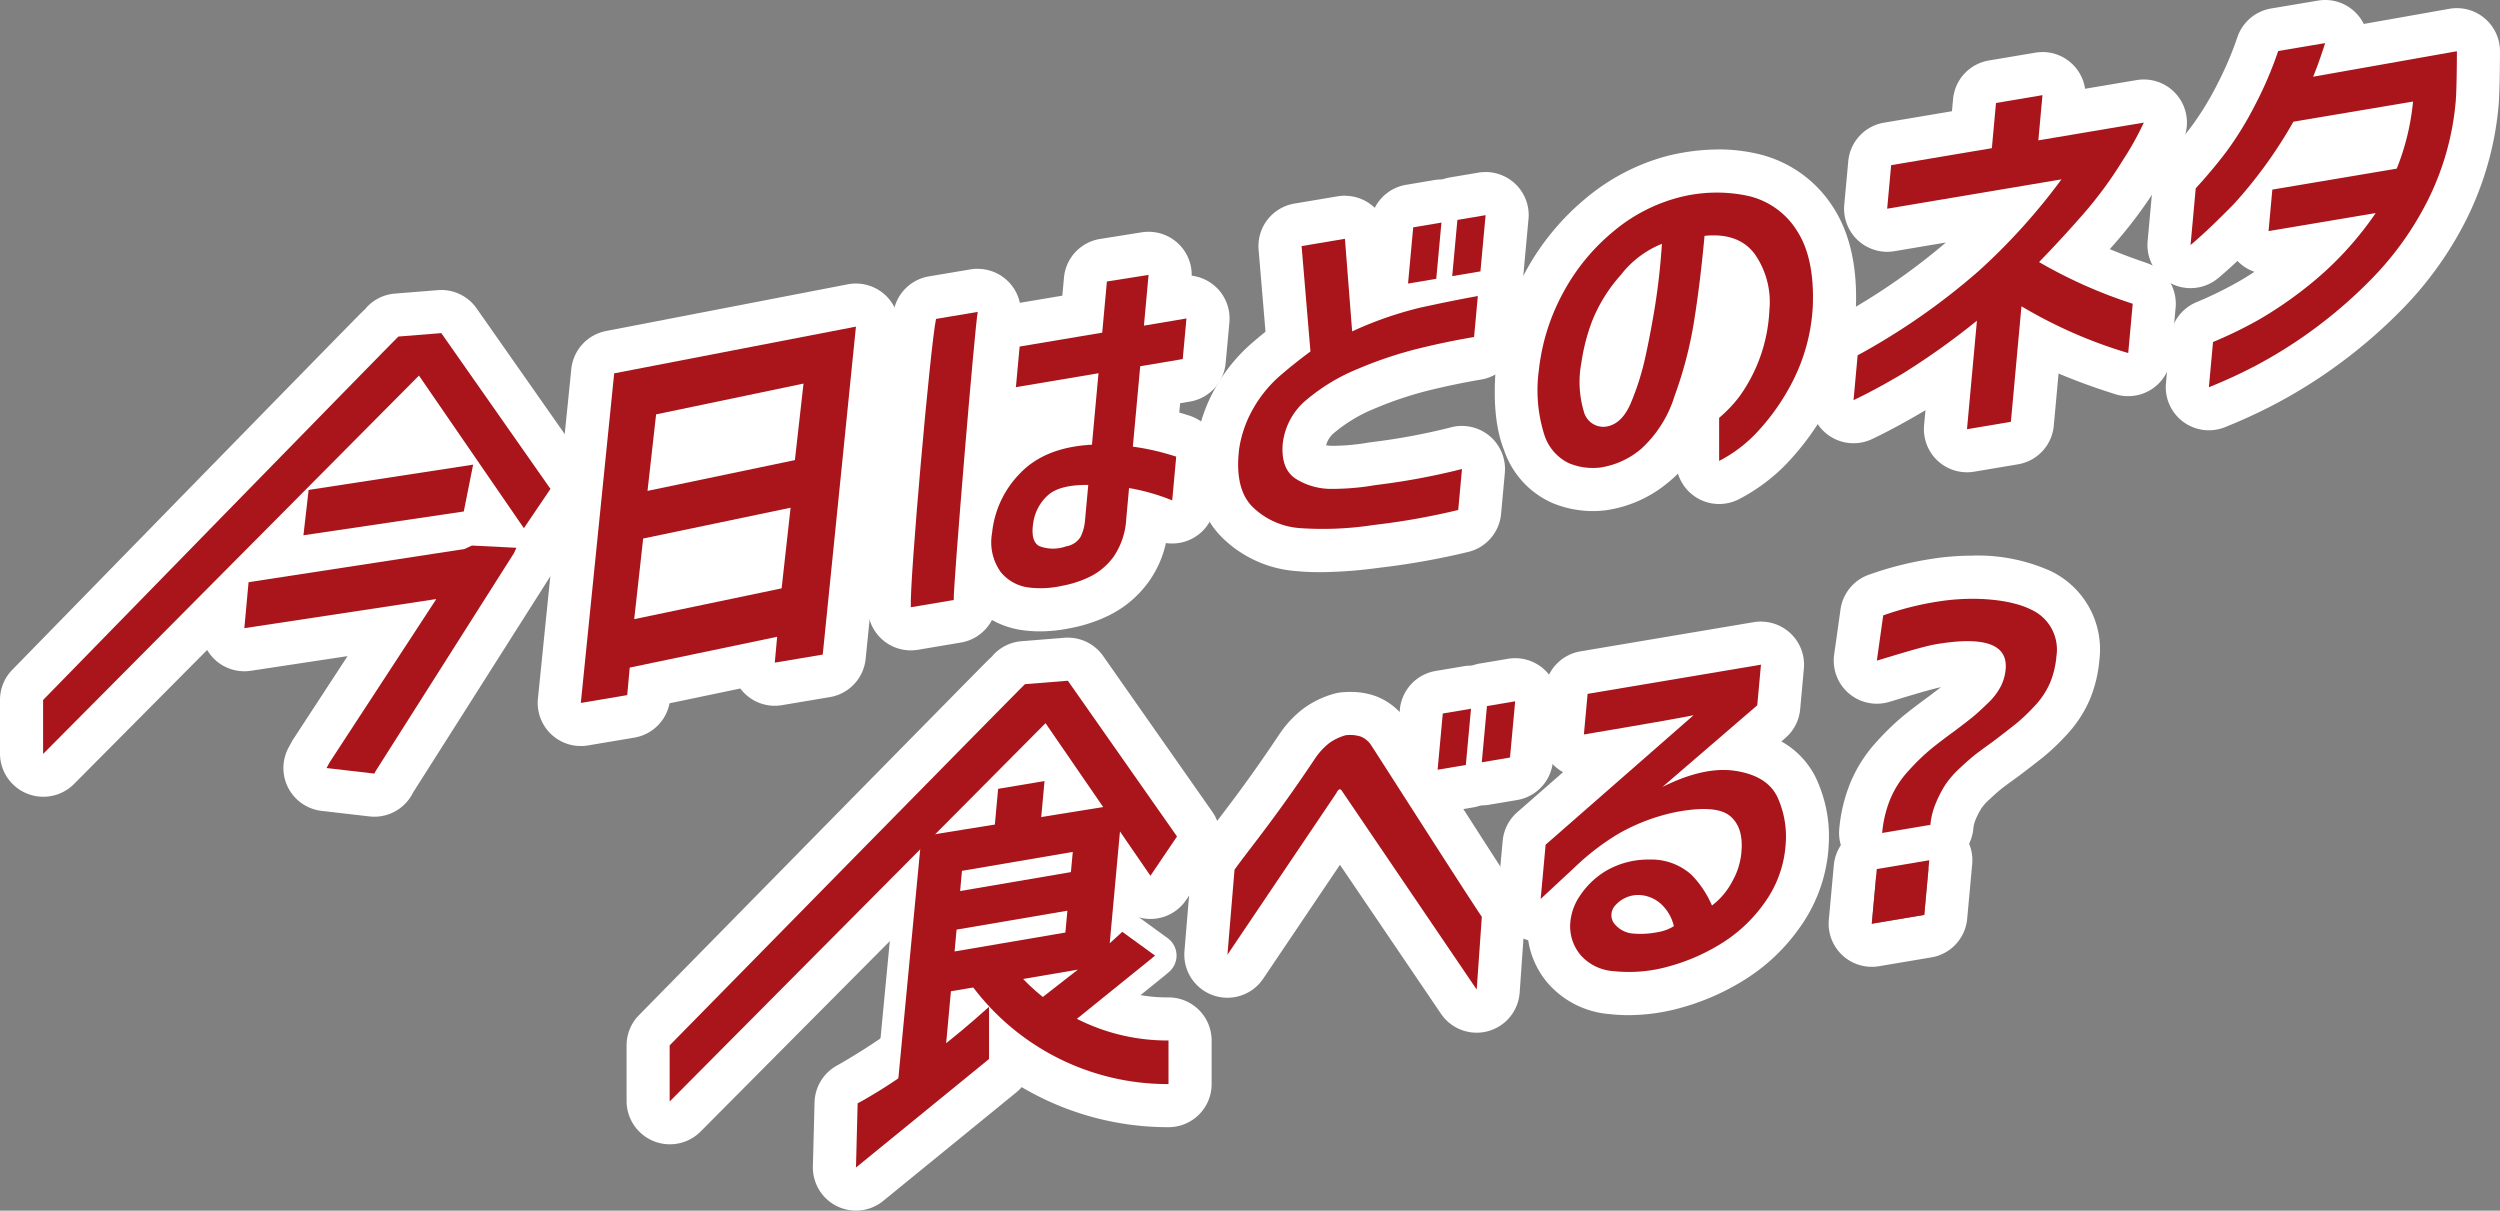<svg id="titie_typo" xmlns="http://www.w3.org/2000/svg" width="290.003" height="140.436" viewBox="0 0 290.003 140.436">
  <rect x="0" y="0" width="290.003" height="140.436" fill="#808080" stroke="none"/>
  <g id="グループ_2079" data-name="グループ 2079">
    <path id="パス_6940" data-name="パス 6940" d="M256.229,47.417a2.5,2.5,0,0,1-2.489-2.729l.481-5.244a2.5,2.5,0,0,1,1.541-2.084,46.941,46.941,0,0,0,5.249-2.576,44.649,44.649,0,0,0,6.057-4.31,28.773,28.773,0,0,0,2.366-2.19l-5.871.989a2.5,2.5,0,0,1-2.9-2.693l.091-1c-2.038,2.071-3.69,3.63-5.044,4.761a2.5,2.5,0,0,1-4.092-2.146l.6-6.579a2.5,2.5,0,0,1,.643-1.459c1.319-1.443,2.493-2.85,3.488-4.181a36.483,36.483,0,0,0,2.995-4.893,41.918,41.918,0,0,0,2.563-5.967,2.5,2.5,0,0,1,1.954-1.666l5.443-.916a2.422,2.422,0,0,1,.415-.035,2.5,2.5,0,0,1,2.4,3.184l12.442-2.2A2.47,2.47,0,0,1,285,3.443a2.5,2.5,0,0,1,2.5,2.5c0,.477-.005,4.71-.171,6.3a34.334,34.334,0,0,1-3.587,12.348,38.961,38.961,0,0,1-6.576,9.229,57.006,57.006,0,0,1-7.465,6.509,56.34,56.34,0,0,1-6.936,4.335,60.011,60.011,0,0,1-5.63,2.588,2.5,2.5,0,0,1-.906.17m11.346-31.025q-.878,1.428-1.71,2.682l10.33-1.74a23.416,23.416,0,0,0,.692-2.51Z" fill="#fff"/>
    <path id="パス_6941" data-name="パス 6941" d="M269.718,5q-.69,2.182-1.389,3.9L285,5.943s0,4.534-.157,6.035a31.743,31.743,0,0,1-3.319,11.455,36.321,36.321,0,0,1-6.149,8.639,54.312,54.312,0,0,1-7.133,6.223,53.766,53.766,0,0,1-6.622,4.143,57.413,57.413,0,0,1-5.39,2.479l.481-5.244a49.187,49.187,0,0,0,5.533-2.714,46.848,46.848,0,0,0,6.414-4.554,38.7,38.7,0,0,0,6.924-7.691l-12.433,2.094.442-4.816,14.429-2.429a27.957,27.957,0,0,0,1.893-7.783l-13.88,2.337a53.017,53.017,0,0,1-6.923,9.568q-3.037,3.094-5.006,4.739l.6-6.579q2.076-2.274,3.644-4.37a38.723,38.723,0,0,0,3.208-5.232,44.343,44.343,0,0,0,2.717-6.326ZM285,5.943h.005M269.718,0a4.976,4.976,0,0,0-.831.07l-5.441.916a5,5,0,0,0-3.907,3.331,39.484,39.484,0,0,1-2.413,5.613,34.074,34.074,0,0,1-2.777,4.549c-.945,1.262-2.066,2.606-3.334,3.994a5,5,0,0,0-1.287,2.916l-.6,6.579a5,5,0,0,0,8.186,4.292c.674-.563,1.415-1.224,2.231-1.99q.1.1.207.2a5.005,5.005,0,0,0,1.762,1.058q-.915.612-1.737,1.08a44.337,44.337,0,0,1-4.962,2.436,5,5,0,0,0-3.08,4.168l-.481,5.244a5,5,0,0,0,6.791,5.118,62.884,62.884,0,0,0,5.868-2.7,58.666,58.666,0,0,0,7.251-4.528,59.51,59.51,0,0,0,7.8-6.794,41.435,41.435,0,0,0,7-9.819A36.82,36.82,0,0,0,289.816,12.5c.165-1.582.183-5.307.184-6.39,0-.055,0-.109,0-.164a5,5,0,0,0-4.961-5H285l-.144,0a4.948,4.948,0,0,0-.823.092L274.2,2.778A5,5,0,0,0,269.718,0m0,10h0Z" fill="#fff"/>
    <path id="パス_6942" data-name="パス 6942" d="M67.377,84.041a2.5,2.5,0,0,1-2.488-2.752l3.87-38.233a2.5,2.5,0,0,1,2.014-2.2l28.049-5.416a2.525,2.525,0,0,1,.473-.045,2.5,2.5,0,0,1,2.488,2.752L97.93,76.185A2.5,2.5,0,0,1,95.858,78.4l-5.562.937A2.5,2.5,0,0,1,87.384,77L75.372,79.508l-.124,1.354A2.5,2.5,0,0,1,73.174,83.1l-5.381.907a2.45,2.45,0,0,1-.416.035m9.055-15.373,11.955-2.5.458-4.126-11.955,2.5Zm1.55-14.878,11.953-2.5.409-3.646-11.953,2.5Z" fill="#fff"/>
    <path id="パス_6943" data-name="パス 6943" d="M99.295,37.892H99.3m-.005,0L95.443,75.933l-5.562.937.275-3-17.1,3.573-.292,3.195-5.383.907,3.87-38.233,28.049-5.416M75.112,56.944l17.105-3.573,1-8.876-17.1,3.572-1,8.877M73.566,71.821l17.1-3.572,1.04-9.355-17.1,3.573-1.04,9.354M99.295,32.892q-.083,0-.165,0a4.935,4.935,0,0,0-.883.107L70.3,38.4a5,5,0,0,0-4.027,4.406L62.4,81.037a5,5,0,0,0,5.806,5.434l5.382-.906a5,5,0,0,0,4.079-3.983l8.212-1.715a4.939,4.939,0,0,0,.6.669,4.992,4.992,0,0,0,4.23,1.264l5.561-.936a5,5,0,0,0,4.144-4.427l3.835-37.868a5.007,5.007,0,0,0-4.9-5.677h-.052m0,10h0Z" fill="#fff"/>
    <path id="パス_6944" data-name="パス 6944" d="M120.649,70.738a12.558,12.558,0,0,1-1.789-.127,7.429,7.429,0,0,1-4.668-2.618c-1.31-1.527-1.849-3.677-1.6-6.39a14,14,0,0,1,3.994-8.487,13.446,13.446,0,0,1,7.779-3.8l.277-3.013-6.381,1.073a2.43,2.43,0,0,1-.415.035,2.5,2.5,0,0,1-2.489-2.728l.431-4.71a2.5,2.5,0,0,1,2.074-2.237l7.683-1.293.368-4.016a2.5,2.5,0,0,1,2.1-2.241l4.833-.769a2.5,2.5,0,0,1,2.883,2.7l-.242,2.657,1.731-.292a2.526,2.526,0,0,1,.415-.034,2.5,2.5,0,0,1,2.489,2.728l-.431,4.709a2.5,2.5,0,0,1-2.075,2.237l-3.033.512-.469,5.121c1.014.222,2.05.5,3.1.843a2.5,2.5,0,0,1,1.721,2.607l-.465,5.074a2.5,2.5,0,0,1-3.4,2.1q-.976-.381-1.871-.661l-.06.66a11.052,11.052,0,0,1-1.942,5.681A9.995,9.995,0,0,1,127.42,69.2a14.963,14.963,0,0,1-3.795,1.221,14.619,14.619,0,0,1-2.976.319m2.815-11.581a1.181,1.181,0,0,0-.224.14,2.764,2.764,0,0,0-.918,1.774l0,.027a6.518,6.518,0,0,0,.742-.149c.065-.016.118-.031.16-.043a3.8,3.8,0,0,0,.162-.853Z" fill="#fff"/>
    <path id="パス_6945" data-name="パス 6945" d="M133.236,31.885h.005m-.005,0-.539,5.889,4.932-.831-.432,4.71-4.932.83-.855,9.33a28.149,28.149,0,0,1,5.031,1.16l-.465,5.073a24.162,24.162,0,0,0-5.006-1.431l-.323,3.533a8.6,8.6,0,0,1-1.456,4.413,7.486,7.486,0,0,1-2.832,2.373,12.4,12.4,0,0,1-3.2,1.028,12.112,12.112,0,0,1-2.51.275,9.995,9.995,0,0,1-1.429-.1,4.975,4.975,0,0,1-3.13-1.77,5.949,5.949,0,0,1-1.009-4.535,11.488,11.488,0,0,1,3.3-6.976q2.889-2.985,8.286-3.268l.759-8.289-9.581,1.613.432-4.71,9.581-1.613.543-5.933,4.834-.77M121.885,63.631a7.433,7.433,0,0,0,1.788-.258,2.388,2.388,0,0,0,1.664-1.084,5.263,5.263,0,0,0,.534-2.006l.369-4.031-.195,0a6.843,6.843,0,0,0-4.416,1.135,5.3,5.3,0,0,0-1.767,3.24q-.337,2.154.686,2.716a2.749,2.749,0,0,0,1.337.29m11.351-36.746-.151,0a5.1,5.1,0,0,0-.726.075l-4.743.755a5,5,0,0,0-4.193,4.482l-.192,2.1-5.783.973a5,5,0,0,0-4.149,4.475l-.432,4.709a5,5,0,0,0,3.774,5.309,14.474,14.474,0,0,0-1.852,1.614,16.428,16.428,0,0,0-4.682,9.94l-.006.06c-.311,3.412.427,6.186,2.195,8.245a9.99,9.99,0,0,0,6.2,3.461,14.967,14.967,0,0,0,2.155.154,17.175,17.175,0,0,0,3.443-.362,17.545,17.545,0,0,0,4.385-1.411,12.482,12.482,0,0,0,4.724-3.916,12.178,12.178,0,0,0,2.044-4.556,5,5,0,0,0,5.711-4.49l.464-5.073a5,5,0,0,0-3.442-5.214q-.594-.192-1.184-.361l.1-1.079,1.135-.192a5,5,0,0,0,4.148-4.474l.432-4.709a5,5,0,0,0-4.371-5.42c0-.031,0-.063,0-.095a5,5,0,0,0-4.952-5h-.05" fill="#fff"/>
    <path id="パス_6946" data-name="パス 6946" d="M105.658,72.941a2.5,2.5,0,0,1-2.5-2.362c-.169-3.077,2.252-30.821,2.978-34.122a2.5,2.5,0,0,1,2.027-1.929l4.84-.814a2.5,2.5,0,0,1,2.849,3.032c-.335,1.934-2.737,30.773-2.72,32.76a2.434,2.434,0,0,1-2.082,2.561l-4.98.839a2.422,2.422,0,0,1-.415.035" fill="#fff"/>
    <path id="パス_6947" data-name="パス 6947" d="M113.42,36.18h.005m-.005,0c-.31,1.332-2.874,32.04-2.783,33.422l-4.98.839c-.163-2.974,2.285-30.544,2.925-33.447l4.838-.814m0-5q-.091,0-.183,0a5,5,0,0,0-.74.082l-4.745.8a5,5,0,0,0-4.053,3.856c-.667,3.028-3.24,31.057-3.034,34.8a5,5,0,0,0,4.992,4.726,5.074,5.074,0,0,0,.831-.069l4.98-.84a5,5,0,0,0,4.168-5.062c.051-2.52,2.29-29.408,2.686-32.286a5.009,5.009,0,0,0-4.832-6h-.07m0,10h0Z" fill="#fff"/>
    <path id="パス_6948" data-name="パス 6948" d="M163.336,35.394a2.5,2.5,0,0,1-2.489-2.728l.6-6.522a2.5,2.5,0,0,1,2.075-2.237l3.274-.552a2.422,2.422,0,0,1,.415-.035,2.5,2.5,0,0,1,2.489,2.728l-.6,6.522a2.5,2.5,0,0,1-2.075,2.238l-3.274.551a2.422,2.422,0,0,1-.415.035" fill="#fff"/>
    <path id="パス_6949" data-name="パス 6949" d="M167.208,25.82h.005m-.005,0-.6,6.522-3.274.552.6-6.522,3.274-.552m0-5-.152,0a5.05,5.05,0,0,0-.773.083l-3.18.536a5,5,0,0,0-4.148,4.474l-.6,6.523a5,5,0,0,0,4.979,5.456,5.077,5.077,0,0,0,.832-.069l3.273-.552a5,5,0,0,0,4.148-4.474l.582-6.351a5,5,0,0,0-4.912-5.628h-.051m0,10h0Z" fill="#fff"/>
    <path id="パス_6950" data-name="パス 6950" d="M153.152,63.873c-.917,0-1.785-.039-2.579-.116A11.242,11.242,0,0,1,143.56,60.6c-2-1.973-2.773-4.946-2.3-8.838A16.108,16.108,0,0,1,143.294,46a17.165,17.165,0,0,1,3.366-4.135c.818-.72,1.739-1.474,2.747-2.251l-.912-10.852a2.5,2.5,0,0,1,2.076-2.675l5.028-.847a2.534,2.534,0,0,1,.415-.034,2.5,2.5,0,0,1,2.492,2.305l.571,7.311a37.846,37.846,0,0,1,5.173-1.58c2.347-.515,4.61-.972,6.726-1.358a2.433,2.433,0,0,1,.448-.041,2.5,2.5,0,0,1,2.49,2.728l-.436,4.755a2.5,2.5,0,0,1-2.074,2.237c-2.13.359-4.3.812-6.454,1.348a44.439,44.439,0,0,0-6.476,2.19,19.859,19.859,0,0,0-5.291,3.175,5.242,5.242,0,0,0-1.909,3.521c-.065.868.073,1.453.418,1.666a5.283,5.283,0,0,0,2.86.754,27.459,27.459,0,0,0,4.547-.4l.108-.015c1.941-.24,3.764-.526,5.421-.848s3.108-.646,4.327-.964a2.466,2.466,0,0,1,.631-.081,2.5,2.5,0,0,1,2.489,2.728l-.436,4.755a2.5,2.5,0,0,1-1.907,2.2,84.066,84.066,0,0,1-10.129,1.8,49.691,49.691,0,0,1-6.451.483" fill="#fff"/>
    <path id="パス_6951" data-name="パス 6951" d="M156.014,27.7l.837,10.741a42.052,42.052,0,0,1,7.936-2.763q3.454-.759,6.637-1.34l-.435,4.755q-3.321.558-6.642,1.386A46.617,46.617,0,0,0,157.5,42.8a22.255,22.255,0,0,0-5.956,3.588,7.7,7.7,0,0,0-2.76,5.148q-.223,2.937,1.589,4.057a7.785,7.785,0,0,0,4.17,1.128h.03a29.773,29.773,0,0,0,4.937-.436q3.022-.375,5.591-.875t4.481-1l-.436,4.756a81.224,81.224,0,0,1-9.827,1.742,47.218,47.218,0,0,1-6.171.468q-1.261,0-2.338-.1a8.765,8.765,0,0,1-5.5-2.442q-2.142-2.114-1.576-6.758a13.444,13.444,0,0,1,1.7-4.79,14.6,14.6,0,0,1,2.87-3.537q1.6-1.407,3.7-2.965l-1.028-12.225Zm15.41,6.638h.005M156.014,22.7a5.052,5.052,0,0,0-.83.069l-5.028.847A5,5,0,0,0,146,28.971l.8,9.51q-.957.771-1.794,1.506a19.667,19.667,0,0,0-3.864,4.733,18.493,18.493,0,0,0-2.34,6.552c-.01.064-.02.129-.027.193-.572,4.7.447,8.374,3.027,10.921a13.669,13.669,0,0,0,8.525,3.859c.876.085,1.825.128,2.822.128a52.28,52.28,0,0,0,6.781-.505,86.509,86.509,0,0,0,10.381-1.843,5,5,0,0,0,3.815-4.406l.436-4.756a5,5,0,0,0-6.242-5.294c-1.17.305-2.574.618-4.174.93s-3.364.586-5.25.82c-.072.009-.144.019-.215.031a24.923,24.923,0,0,1-4.107.367,4,4,0,0,1-.747-.066,2.836,2.836,0,0,1,.99-1.486,17.433,17.433,0,0,1,4.627-2.763,41.939,41.939,0,0,1,6.107-2.066c2.087-.519,4.195-.959,6.265-1.308a5,5,0,0,0,4.149-4.474l.42-4.583a5,5,0,0,0-4.91-5.628h-.054l-.166,0a5.021,5.021,0,0,0-.829.1c-2.12.388-4.379.844-6.715,1.357q-1.163.256-2.4.622l-.32-4.1a5,5,0,0,0-4.985-4.612" fill="#fff"/>
    <path id="パス_6952" data-name="パス 6952" d="M168.459,34.532A2.5,2.5,0,0,1,165.97,31.8l.6-6.522a2.5,2.5,0,0,1,2.075-2.238l3.273-.551a2.535,2.535,0,0,1,.415-.034,2.5,2.5,0,0,1,2.489,2.728l-.6,6.522a2.5,2.5,0,0,1-2.074,2.237l-3.272.551a2.442,2.442,0,0,1-.416.035" fill="#fff"/>
    <path id="パス_6953" data-name="パス 6953" d="M172.33,24.958h.005m-.005,0-.6,6.521-3.273.552.6-6.522,3.273-.551m0-5-.158,0a5.19,5.19,0,0,0-.765.083l-3.18.535a5,5,0,0,0-4.149,4.474l-.6,6.523a5,5,0,0,0,4.979,5.456,5.077,5.077,0,0,0,.832-.069l3.273-.552a5,5,0,0,0,4.147-4.474l.582-6.35a5,5,0,0,0-4.911-5.628h-.052m0,10h0Z" fill="#fff"/>
    <path id="パス_6954" data-name="パス 6954" d="M228.17,52.287a2.5,2.5,0,0,1-2.489-2.728l.636-6.954c-1.667,1.2-3.121,2.169-4.347,2.894-2.215,1.309-4.2,2.378-5.894,3.178a2.5,2.5,0,0,1-3.555-2.489l.475-5.2a2.5,2.5,0,0,1,1.262-1.95,75.447,75.447,0,0,0,13.591-9.453,70.7,70.7,0,0,0,5.175-5.215l-13.7,2.306a2.422,2.422,0,0,1-.415.035,2.5,2.5,0,0,1-2.489-2.728l.463-5.053A2.5,2.5,0,0,1,218.96,16.7l9.783-1.647.305-3.327a2.5,2.5,0,0,1,2.074-2.238l5.393-.908a2.527,2.527,0,0,1,.415-.035,2.5,2.5,0,0,1,2.489,2.728l-.184,2.013,9.033-1.521a2.527,2.527,0,0,1,.415-.035,2.5,2.5,0,0,1,2.342,3.373,30.619,30.619,0,0,1-2.656,4.816,49.04,49.04,0,0,1-4.736,6.461q-1.461,1.677-3.052,3.39a61.746,61.746,0,0,0,7.617,3.1,2.5,2.5,0,0,1,1.688,2.6l-.524,5.72a2.5,2.5,0,0,1-3.235,2.158,63.738,63.738,0,0,1-9.5-3.765l-.877,9.578a2.5,2.5,0,0,1-2.074,2.237l-5.093.858a2.422,2.422,0,0,1-.415.035" fill="#fff"/>
    <path id="パス_6955" data-name="パス 6955" d="M236.93,11.041l-.48,5.245,12.233-2.06a34.116,34.116,0,0,1-2.441,4.377,46.352,46.352,0,0,1-4.5,6.131Q239.3,27.54,236.534,30.4A55.833,55.833,0,0,0,247.4,35.238l-.523,5.72a54.453,54.453,0,0,1-12.384-5.426l-1.227,13.4-5.092.858L229.323,37.2a86.115,86.115,0,0,1-8.626,6.146q-3.222,1.905-5.688,3.069l.477-5.2a77.6,77.6,0,0,0,14.045-9.781,71.63,71.63,0,0,0,9.6-10.629l-20.221,3.405.463-5.053,11.682-1.967.48-5.245Zm11.753,3.185h.005M236.93,6.041a5.074,5.074,0,0,0-.831.069l-5.392.908a5,5,0,0,0-4.149,4.475l-.129,1.41-7.884,1.328A5,5,0,0,0,214.4,18.7l-.463,5.052a5,5,0,0,0,5.809,5.387l5.98-1.006a74.752,74.752,0,0,1-12.692,8.726,5,5,0,0,0-2.523,3.9l-.477,5.2a5,5,0,0,0,7.113,4.979c1.77-.836,3.822-1.941,6.1-3.287l.109-.065-.16,1.744A5,5,0,0,0,229,54.717l5.092-.857a5,5,0,0,0,4.149-4.475l.554-6.057q3.072,1.3,6.584,2.4a5,5,0,0,0,6.472-4.316l.524-5.721A5,5,0,0,0,249,30.5q-2.272-.77-4.262-1.6.395-.444.779-.886a51.573,51.573,0,0,0,4.983-6.794,36.684,36.684,0,0,0,2.773-5.008,5,5,0,0,0-4.492-6.991h-.1c-.069,0-.139,0-.209.005a5.1,5.1,0,0,0-.715.08l-5.884.991a5,5,0,0,0-4.945-4.261" fill="#fff"/>
    <path id="パス_6956" data-name="パス 6956" d="M111.589,101.018l12.853-2.195-.215,2.343-12.852,2.195Zm-.856,9.352.232-2.535,12.852-2.194-.232,2.535Zm-1.1,11.99.676-7.373,14.725-2.509c-1.691,1.332-5.818,4.531-5.818,4.531l4.6,2.066,9.673-7.811.492-.416-3.795-2.757-.3.279q-.68.621-1.157,1.052l1.207-13.176.331-3-23.38,3.777L104,127.3Z" fill="#fff"/>
    <path id="パス_6957" data-name="パス 6957" d="M111.589,101.018l12.853-2.195-.215,2.343-12.852,2.195Zm-.856,9.352.232-2.535,12.852-2.194-.232,2.535Zm-1.1,11.99.676-7.373,14.725-2.509c-1.691,1.332-5.818,4.531-5.818,4.531l4.6,2.066,9.673-7.811.492-.416-3.795-2.757-.3.279q-.68.621-1.157,1.052l1.207-13.176.331-3-23.38,3.777L104,127.3Z" fill="none" stroke="#fff" stroke-linecap="round" stroke-linejoin="round" stroke-width="5"/>
    <path id="パス_6958" data-name="パス 6958" d="M171.3,117.292a2.5,2.5,0,0,1-2.069-1.1L155.434,95.857,144.46,112.139a2.5,2.5,0,0,1-4.564-1.605l.821-9.859a2.493,2.493,0,0,1,.453-1.24c.49-.69,1.116-1.511,1.879-2.51,1.778-2.329,4.215-5.52,7.42-10.33a10.142,10.142,0,0,1,2.274-2.433,8.509,8.509,0,0,1,2.678-1.277,2.475,2.475,0,0,1,.483-.089q.4-.033.753-.033a6.052,6.052,0,0,1,1.951.295,5.065,5.065,0,0,1,2.381,1.784c.027.033.051.068.076.1.115.169.8,1.235,2.883,4.489,3.354,5.235,8.967,14,10,15.5a2.494,2.494,0,0,1,.435,1.591l-.593,8.441a2.5,2.5,0,0,1-2.494,2.325" fill="#fff"/>
    <path id="パス_6959" data-name="パス 6959" d="M156.657,85.263a3.571,3.571,0,0,1,1.147.162,2.6,2.6,0,0,1,1.2.935c.329.479,11.346,17.753,12.886,19.991l-.594,8.441L155.662,91.739c-.086-.124-.167-.186-.245-.186a.15.15,0,0,0-.067.016.888.888,0,0,0-.317.41l-12.647,18.762.822-9.859c1.607-2.261,4.721-5.968,9.341-12.9a7.666,7.666,0,0,1,1.66-1.794,6.034,6.034,0,0,1,1.9-.9c.191-.016.373-.024.545-.024m0-5c-.308,0-.631.014-.958.041a5.011,5.011,0,0,0-.972.178,11.067,11.067,0,0,0-3.463,1.664,12.383,12.383,0,0,0-2.8,2.95c-.026.037-.052.075-.077.113-3.163,4.745-5.571,7.9-7.33,10.2-.752.985-1.4,1.835-1.927,2.575a5,5,0,0,0-.907,2.481l-.821,9.859a5,5,0,0,0,9.128,3.21l8.908-13.216L167.157,117.6a5,5,0,0,0,9.126-2.455l.593-8.441a5,5,0,0,0-.867-3.184c-1.01-1.468-6.6-10.2-9.946-15.418-2.425-3.784-2.809-4.382-2.938-4.571-.048-.07-.1-.138-.15-.206a7.514,7.514,0,0,0-3.543-2.626,8.573,8.573,0,0,0-2.775-.434" fill="#fff"/>
    <path id="パス_6960" data-name="パス 6960" d="M188.932,115.251a17.553,17.553,0,0,1-1.968-.11,8.009,8.009,0,0,1-5.487-2.7,7.7,7.7,0,0,1-1.8-5.707c0-.048.005-.1.01-.145a2.5,2.5,0,0,1-3.455-2.534l.576-6.295a2.508,2.508,0,0,1,.843-1.653l10.4-9.1q-1.779.3-3.9.66a2.422,2.422,0,0,1-.415.035,2.5,2.5,0,0,1-2.489-2.728l.431-4.711a2.5,2.5,0,0,1,2.075-2.237l20.11-3.387a2.543,2.543,0,0,1,.415-.034,2.5,2.5,0,0,1,2.49,2.728l-.431,4.71a2.508,2.508,0,0,1-.858,1.666l-3.77,3.247c3.227.5,5.464,1.934,6.648,4.269a13.521,13.521,0,0,1,1.26,7.008,15.566,15.566,0,0,1-2.762,7.744,19.706,19.706,0,0,1-5.719,5.5,25.48,25.48,0,0,1-6.932,3.045,20.311,20.311,0,0,1-5.27.729Zm3.6-17.955a8.762,8.762,0,0,1,5.51,2.47c.3.32.592.648.861.985a5.529,5.529,0,0,0,.608-2.063c.072-.789.051-1.727-.427-2.117a3.082,3.082,0,0,0-1.448-.227,15.152,15.152,0,0,0-2.725.3c-.834.187-1.629.4-2.379.651" fill="#fff"/>
    <path id="パス_6961" data-name="パス 6961" d="M204.279,77.1l-.432,4.711-11,9.478a16.142,16.142,0,0,1,7.078-1.972,9.2,9.2,0,0,1,1.384.1q3.615.551,4.822,2.933a10.984,10.984,0,0,1,.993,5.72,12.99,12.99,0,0,1-2.321,6.478,17.166,17.166,0,0,1-5,4.81,22.85,22.85,0,0,1-6.252,2.746,17.688,17.688,0,0,1-4.619.644,14.963,14.963,0,0,1-1.689-.1,5.6,5.6,0,0,1-3.871-1.845,5.179,5.179,0,0,1-1.207-3.9,6.4,6.4,0,0,1,1.117-3.019,9.512,9.512,0,0,1,3-2.868,9.735,9.735,0,0,1,5.047-1.318,6.953,6.953,0,0,1,4.9,1.783,11.76,11.76,0,0,1,2.359,3.549,8.394,8.394,0,0,0,2.36-2.805,8.244,8.244,0,0,0,1.056-3.388q.266-2.9-1.342-4.211a4.753,4.753,0,0,0-3.029-.791,17.621,17.621,0,0,0-3.188.344,22.544,22.544,0,0,0-6.723,2.536,28.1,28.1,0,0,0-4.971,3.8l-4.034,3.755.576-6.295,17.161-15.019q-2.379.492-12.72,2.231l.432-4.711Zm-13.948,31.22a9.313,9.313,0,0,0,2-.2,5.087,5.087,0,0,0,1.837-.688,5.034,5.034,0,0,0-1.578-2.655,4.028,4.028,0,0,0-2.621-.964,3.546,3.546,0,0,0-2.558,1.167,1.663,1.663,0,0,0-.275,1.986,3.057,3.057,0,0,0,2.237,1.318q.5.036.958.036M204.279,72.1a5.053,5.053,0,0,0-.83.069l-20.111,3.387a5,5,0,0,0-4.149,4.474l-.432,4.711a5,5,0,0,0,2.559,4.831L176,94.225a5,5,0,0,0-1.686,3.307l-.577,6.3a5,5,0,0,0,3.538,5.243,9.942,9.942,0,0,0,2.3,5,10.588,10.588,0,0,0,7.136,3.561,19.922,19.922,0,0,0,2.219.123,22.812,22.812,0,0,0,5.921-.816,27.953,27.953,0,0,0,7.612-3.342,22.2,22.2,0,0,0,6.442-6.194,17.981,17.981,0,0,0,3.2-8.934c0-.026,0-.052,0-.079a15.94,15.94,0,0,0-1.519-8.286,9.762,9.762,0,0,0-3.943-4.1l.462-.4a5,5,0,0,0,1.716-3.332l.431-4.711a5,5,0,0,0-4.979-5.456m0,10h0Z" fill="#fff"/>
    <path id="パス_6963" data-name="パス 6963" d="M223.8,99.788h.005m-.005,0-.581,6.341-6.091,1.025.581-6.34,6.091-1.026m0-5-.152,0a5.023,5.023,0,0,0-.772.083l-6,1.01a5,5,0,0,0-4.149,4.474l-.581,6.341a5,5,0,0,0,4.979,5.456,4.945,4.945,0,0,0,.83-.069l6.091-1.026a5,5,0,0,0,4.149-4.474l.565-6.169a5,5,0,0,0-4.913-5.628h-.05m0,10h0Z" fill="#fff"/>
    <path id="パス_6964" data-name="パス 6964" d="M218.336,99.122a2.5,2.5,0,0,1-2.489-2.729,16.073,16.073,0,0,1,1.1-4.6,13.671,13.671,0,0,1,2.591-4.056,27.778,27.778,0,0,1,2.708-2.647c.749-.622,1.77-1.4,3.032-2.324.952-.714,1.649-1.253,2.042-1.581s.9-.789,1.523-1.4a5.074,5.074,0,0,0,1.017-1.28,3.029,3.029,0,0,0,.316-1.1,1.288,1.288,0,0,0,0-.239,4.2,4.2,0,0,0-1.932-.3,19.809,19.809,0,0,0-3.209.316c-1.165.2-3.725.971-5.42,1.484l-1.189.358a2.5,2.5,0,0,1-3.185-2.746l.739-5.248a2.5,2.5,0,0,1,1.58-1.986,37.167,37.167,0,0,1,6.912-1.751,28.121,28.121,0,0,1,4.358-.342,18.162,18.162,0,0,1,7.881,1.506,7.588,7.588,0,0,1,4.329,7.9,12.78,12.78,0,0,1-.941,3.861,11.811,11.811,0,0,1-2.267,3.4,23.907,23.907,0,0,1-2.387,2.265q-.949.76-2.727,2.111c-.936.673-1.588,1.153-2.015,1.482-.369.285-.912.762-1.611,1.414a8.719,8.719,0,0,0-1.315,1.474,11.478,11.478,0,0,0-.9,1.725,5.958,5.958,0,0,0-.462,1.817,2.5,2.5,0,0,1-2.074,2.236l-5.593.941a2.43,2.43,0,0,1-.415.035" fill="#fff"/>
    <path id="パス_6965" data-name="パス 6965" d="M228.83,69.458a15.948,15.948,0,0,1,6.754,1.238,5.081,5.081,0,0,1,2.966,5.438,10.275,10.275,0,0,1-.75,3.107,9.316,9.316,0,0,1-1.794,2.673,21.286,21.286,0,0,1-2.128,2.024q-.927.742-2.672,2.069-1.369.982-2.029,1.492t-1.792,1.568a11.174,11.174,0,0,0-1.7,1.931,13.7,13.7,0,0,0-1.1,2.109,8.475,8.475,0,0,0-.654,2.574l-5.593.941a13.547,13.547,0,0,1,.923-3.886,11.127,11.127,0,0,1,2.122-3.314,25.536,25.536,0,0,1,2.458-2.408q1.063-.885,2.907-2.227,1.533-1.151,2.17-1.679t1.664-1.525a7.532,7.532,0,0,0,1.505-1.943,5.523,5.523,0,0,0,.576-2q.3-3.269-4.417-3.269a22.175,22.175,0,0,0-3.624.351c-1.634.275-5.142,1.388-6.9,1.909l.737-5.248a34.886,34.886,0,0,1,6.4-1.616,25.738,25.738,0,0,1,3.971-.311m0-5a30.672,30.672,0,0,0-4.748.372,39.317,39.317,0,0,0-7.419,1.887,5,5,0,0,0-3.16,3.972l-.738,5.248a5,5,0,0,0,6.371,5.491c.341-.1.747-.224,1.191-.359,1.315-.4,3.667-1.11,4.831-1.358-.315.246-.76.586-1.385,1.056-1.318.96-2.342,1.746-3.131,2.4a30,30,0,0,0-2.952,2.879,16.164,16.164,0,0,0-3.062,4.8,18.6,18.6,0,0,0-1.271,5.313,5,5,0,0,0,4.979,5.457,5.053,5.053,0,0,0,.83-.069l5.593-.942a5,5,0,0,0,4.149-4.471,3.475,3.475,0,0,1,.27-1.062,8.7,8.7,0,0,1,.686-1.333,6.286,6.286,0,0,1,.947-1.036c.825-.771,1.246-1.116,1.422-1.252.277-.214.831-.629,1.888-1.387l.109-.081c1.174-.891,2.107-1.614,2.773-2.147a25.962,25.962,0,0,0,2.652-2.51,14.338,14.338,0,0,0,2.741-4.123,15.3,15.3,0,0,0,1.133-4.615,10.076,10.076,0,0,0-5.691-10.361,20.633,20.633,0,0,0-9.008-1.775" fill="#fff"/>
    <path id="パス_6966" data-name="パス 6966" d="M121.166,90.6l-5.383.906-.4,4.386,5.383-.906Z" fill="#fff"/>
    <path id="パス_6967" data-name="パス 6967" d="M121.166,90.6l-5.383.906-.4,4.386,5.383-.906.4-4.386" fill="none" stroke="#fff" stroke-linecap="round" stroke-linejoin="round" stroke-width="5"/>
    <path id="パス_6968" data-name="パス 6968" d="M135.547,128.254a30.961,30.961,0,0,1-25-12.689,2.5,2.5,0,0,1,.708-3.467l2.112-1.394,2.1-1.4a2.5,2.5,0,0,1,3.46.688,20.619,20.619,0,0,0,16.624,8.2,2.5,2.5,0,0,1,2.5,2.5v5.059a2.5,2.5,0,0,1-2.5,2.5" fill="#fff"/>
    <path id="パス_6969" data-name="パス 6969" d="M116.848,111.391l.006.008-2.109,1.391Zm.006.008h.005m-.005,0h0m0,0a23.172,23.172,0,0,0,18.694,9.3v5.058a28.277,28.277,0,0,1-22.917-11.569l2.114-1.395,0,0,2.111-1.393m-.016-5.006a4.97,4.97,0,0,0-2.76.835l-2.094,1.394-2.106,1.39a5,5,0,0,0-1.417,6.931,33.386,33.386,0,0,0,27.087,13.811,5,5,0,0,0,5-5V120.7a5,5,0,0,0-5-5,18.149,18.149,0,0,1-14.486-7,5.028,5.028,0,0,0-4.224-2.3" fill="#fff"/>
    <path id="パス_6970" data-name="パス 6970" d="M43.428,92.238a2.346,2.346,0,0,1-.289-.017l-5.549-.644A2.5,2.5,0,0,1,35.681,87.9l.357-.658q.05-.09.105-.174L45.467,72.8,28.72,75.339a2.5,2.5,0,0,1-2.864-2.7l.489-5.333a2.5,2.5,0,0,1,2.109-2.242l24.7-3.793.537-.251a2.493,2.493,0,0,1,1.057-.235c.042,0,.083,0,.125,0l5.161.258a2.5,2.5,0,0,1,2.15,3.532l-.278.612a2.565,2.565,0,0,1-.165.305L45.758,90.673l-.109.211a2.5,2.5,0,0,1-2.221,1.354" fill="#fff"/>
    <path id="パス_6971" data-name="パス 6971" d="M54.745,63.285l5.161.258-.279.611L43.587,89.428l-.16.31-5.549-.644.358-.658L50.615,69.489l-22.27,3.379.489-5.334,25.051-3.847Zm0-5a5,5,0,0,0-2.117.47l-.211.1L28.075,62.592a5,5,0,0,0-4.22,4.486l-.489,5.333a5,5,0,0,0,5.729,5.4l11.223-1.7L34.05,85.7c-.074.112-.143.228-.207.346l-.358.658A5,5,0,0,0,37.3,94.061l5.548.644a4.91,4.91,0,0,0,.578.034,5,5,0,0,0,4.442-2.708l.058-.112L63.849,66.834a5.13,5.13,0,0,0,.328-.606l.278-.612a5,5,0,0,0-4.3-7.067l-5.16-.258c-.084,0-.167-.006-.25-.006" fill="#fff"/>
    <path id="パス_6972" data-name="パス 6972" d="M35.2,64.59a2.5,2.5,0,0,1-2.484-2.783l.6-5.259a2.5,2.5,0,0,1,2.106-2.188l19.081-2.927a2.546,2.546,0,0,1,.379-.029A2.5,2.5,0,0,1,57.335,54.4l-1.089,5.424A2.5,2.5,0,0,1,54.162,61.8L35.571,64.563a2.518,2.518,0,0,1-.367.027" fill="#fff"/>
    <path id="パス_6973" data-name="パス 6973" d="M54.884,53.9h.005m-.005,0L53.795,59.33,35.2,62.091l.6-5.26L54.884,53.9m0-5c-.056,0-.111,0-.167,0a5.068,5.068,0,0,0-.68.068L35.045,51.889a5,5,0,0,0-4.21,4.377l-.6,5.259A5,5,0,0,0,35.2,67.091a4.925,4.925,0,0,0,.735-.055l18.591-2.76A5,5,0,0,0,58.7,60.314l1.053-5.243a5,5,0,0,0-4.8-6.166h-.065m0,10h0Z" fill="#fff"/>
    <path id="パス_6974" data-name="パス 6974" d="M99.295,137.936a2.5,2.5,0,0,1-2.5-2.564l.192-7.446a2.5,2.5,0,0,1,1.362-2.161,78.487,78.487,0,0,0,14.7-10.831,2.5,2.5,0,0,1,4.178,1.854v6.06a2.5,2.5,0,0,1-.92,1.937l-15.434,12.589a2.5,2.5,0,0,1-1.58.562" fill="#fff"/>
    <path id="パス_6975" data-name="パス 6975" d="M114.729,116.787v6.06L99.295,135.436l.192-7.446s6.578-3.363,15.242-11.2m0-5a5,5,0,0,0-3.356,1.293A76.312,76.312,0,0,1,97.2,123.544a5.02,5.02,0,0,0-2.711,4.317l-.193,7.445a5,5,0,0,0,8.159,4l15.434-12.588a5,5,0,0,0,1.84-3.875v-6.06a5,5,0,0,0-5-5" fill="#fff"/>
    <path id="パス_6976" data-name="パス 6976" d="M5.024,89.931a2.486,2.486,0,0,1-1.347-.395l-.024-.015A2.5,2.5,0,0,1,2.5,87.415V81.2a2.494,2.494,0,0,1,.711-1.746s10.252-10.5,20.514-21.007C28.857,53.191,33.991,47.938,37.845,44c3.669-3.75,5.458-5.577,6.475-6.468l-.064-.059.13-.139a2.5,2.5,0,0,1,1.62-.779l4.985-.4c.068-.006.136-.009.2-.009a2.5,2.5,0,0,1,2.048,1.066L65.9,55.278a2.5,2.5,0,0,1,.022,2.836L62.84,62.671a2.5,2.5,0,0,1-2.061,1.1H60.77a2.5,2.5,0,0,1-2.06-1.084L48.251,47.47,6.8,89.193a2.494,2.494,0,0,1-1.774.738" fill="#fff"/>
    <path id="パス_6977" data-name="パス 6977" d="M51.192,38.641,63.854,56.712,60.77,61.27,48.6,43.568,5.024,87.431,5,87.415V81.2S46.011,39.183,46.078,39.183h0l.131-.139Zm0-5c-.135,0-.27.005-.405.016l-4.984.4a5,5,0,0,0-3.232,1.552l-.131.138.016.015c-.489.453-1.045,1.019-1.731,1.719-1.13,1.15-2.739,2.793-4.669,4.765-3.855,3.939-8.988,9.192-14.12,14.444C11.675,67.2,1.422,77.7,1.422,77.7A5,5,0,0,0,0,81.2v6.219a5.024,5.024,0,0,0,8.571,3.54L47.9,51.371,56.649,64.1A5,5,0,0,0,60.77,66.27h.018a5,5,0,0,0,4.123-2.2L68,59.515a5,5,0,0,0-.046-5.672L55.287,35.772a5,5,0,0,0-4.094-2.131" fill="#fff"/>
    <path id="パス_6978" data-name="パス 6978" d="M77.7,130.256a2.5,2.5,0,0,1-1.376-.413l-.024-.016a2.5,2.5,0,0,1-1.123-2.087v-6.471a2.5,2.5,0,0,1,.715-1.752s10.254-10.44,20.515-20.881c5.132-5.22,10.265-10.441,14.119-14.357,3.672-3.729,5.46-5.545,6.476-6.43l-.063-.059.131-.138a2.5,2.5,0,0,1,1.613-.773l4.984-.4c.067,0,.136-.008.2-.008a2.5,2.5,0,0,1,2.048,1.065L138.583,95.6a2.5,2.5,0,0,1,.022,2.836L135.521,103a2.5,2.5,0,0,1-2.061,1.1h-.009a2.5,2.5,0,0,1-2.06-1.084L120.932,87.795,79.478,129.518a2.494,2.494,0,0,1-1.774.738" fill="#fff"/>
    <path id="パス_6979" data-name="パス 6979" d="M123.873,78.966l12.662,18.071-3.084,4.558-12.168-17.7L77.705,127.756l-.024-.016v-6.471s41.011-41.762,41.078-41.761h0l.131-.139Zm0-5c-.135,0-.269,0-.4.016l-4.983.4a5,5,0,0,0-3.233,1.552l-.131.138.015.015c-.487.449-1.039,1.008-1.72,1.7-1.129,1.143-2.738,2.776-4.668,4.736-3.855,3.916-8.989,9.137-14.12,14.358-10.262,10.441-20.515,20.882-20.515,20.882a5,5,0,0,0-1.433,3.5v6.471a5.024,5.024,0,0,0,8.571,3.54L120.579,91.7l8.752,12.731a5,5,0,0,0,4.12,2.168h.018a5,5,0,0,0,4.123-2.2l3.084-4.557a5,5,0,0,0-.046-5.672L127.968,76.1a5,5,0,0,0-4.094-2.131" fill="#fff"/>
    <path id="パス_6980" data-name="パス 6980" d="M185.961,52.01a4.836,4.836,0,0,1-4.57-3.4,14.151,14.151,0,0,1-.426-6.861,25.677,25.677,0,0,1,1.365-5.337,20.51,20.51,0,0,1,3.79-6.146,13.633,13.633,0,0,1,5.869-4.355,2.5,2.5,0,0,1,3.293,2.535c-.167,2.514-.426,4.9-.77,7.081-.339,2.148-.734,4.257-1.173,6.268a33.352,33.352,0,0,1-1.857,5.928c-1.352,3.183-3.444,4.07-4.96,4.255a5.58,5.58,0,0,1-.561.03" fill="#fff"/>
    <path id="パス_6981" data-name="パス 6981" d="M192.788,28.281h.005m-.005,0q-.246,3.7-.746,6.858T190.9,41.263a30.812,30.812,0,0,1-1.717,5.485q-1.069,2.521-2.96,2.75-.132.012-.258.012a2.366,2.366,0,0,1-2.24-1.8,11.974,11.974,0,0,1-.278-5.639,22.911,22.911,0,0,1,1.235-4.8,17.966,17.966,0,0,1,3.34-5.378,11.384,11.384,0,0,1,4.769-3.612m0-5c-.062,0-.124,0-.185,0a5.007,5.007,0,0,0-1.559.309,16.174,16.174,0,0,0-6.826,5.051,22.975,22.975,0,0,0-4.236,6.911,28.109,28.109,0,0,0-1.494,5.855,16.52,16.52,0,0,0,.575,8.115,7.307,7.307,0,0,0,6.9,4.985q.348,0,.713-.033l.148-.016c1.778-.216,5.047-1.252,6.96-5.76a35.862,35.862,0,0,0,2-6.374c.45-2.061.853-4.218,1.2-6.41s.611-4.6.784-7.13a5.007,5.007,0,0,0-4.932-5.506h-.045m0,10h0Z" fill="#fff"/>
    <path id="パス_6982" data-name="パス 6982" d="M184.766,56.786A9.793,9.793,0,0,1,181,56.025a7.913,7.913,0,0,1-4.19-4.7c-.838-2.1-1.1-4.911-.794-8.586a26.888,26.888,0,0,1,3.1-9.955,26.414,26.414,0,0,1,6.419-7.847,22,22,0,0,1,8.52-4.438,22.678,22.678,0,0,1,5.282-.665,17.561,17.561,0,0,1,3.931.434,11.524,11.524,0,0,1,7.257,5.1c1.677,2.566,2.436,6.039,2.257,10.327a24.32,24.32,0,0,1-2.591,9.651,28.384,28.384,0,0,1-4.777,6.741,18.8,18.8,0,0,1-4.862,3.61,2.5,2.5,0,0,1-3.631-2.229v-5a2.505,2.505,0,0,1,.9-1.925,13,13,0,0,0,1.962-2.067,16.255,16.255,0,0,0,2.974-8.739A7.171,7.171,0,0,0,201.573,31a2.607,2.607,0,0,0-1.585-1.061c-.287,2.743-.621,5.315-1,7.673A49.457,49.457,0,0,1,196.6,46.8a16.032,16.032,0,0,1-4.626,7.2,12.029,12.029,0,0,1-6,2.719,9.961,9.961,0,0,1-1.208.075m4.956-23.034a15.2,15.2,0,0,0-2.694,4.376,20.608,20.608,0,0,0-1.106,4.275,9.441,9.441,0,0,0,.131,4.4c.022.056.042.1.061.144a3.184,3.184,0,0,0,.766-1.177,28.375,28.375,0,0,0,1.574-5.04c.419-1.917.795-3.929,1.119-5.981q.076-.492.149-1" fill="#fff"/>
    <path id="パス_6983" data-name="パス 6983" d="M199.338,22.338a14.991,14.991,0,0,1,3.37.371,9.057,9.057,0,0,1,5.726,4.03q2.088,3.192,1.851,8.852a21.663,21.663,0,0,1-2.307,8.593,25.773,25.773,0,0,1-4.345,6.151,16.21,16.21,0,0,1-4.211,3.134v-5a15.621,15.621,0,0,0,2.342-2.46,18.6,18.6,0,0,0,3.49-10.063,9.714,9.714,0,0,0-1.654-6.411,5.56,5.56,0,0,0-4.822-2.233,10.381,10.381,0,0,0-1.05.056q-.492,5.389-1.207,9.857a46.763,46.763,0,0,1-2.268,8.721A13.816,13.816,0,0,1,190.4,52.05a9.535,9.535,0,0,1-4.754,2.183,7.192,7.192,0,0,1-3.688-.517,5.522,5.522,0,0,1-2.826-3.314,17.165,17.165,0,0,1-.624-7.453,24.245,24.245,0,0,1,2.806-8.969,23.794,23.794,0,0,1,5.812-7.109,19.449,19.449,0,0,1,7.553-3.947,20,20,0,0,1,4.659-.586M185.963,49.51c.083,0,.169,0,.257-.012q1.889-.229,2.961-2.75a30.786,30.786,0,0,0,1.716-5.485q.646-2.961,1.145-6.123t.746-6.859a11.407,11.407,0,0,0-4.769,3.612,17.966,17.966,0,0,0-3.34,5.378,22.965,22.965,0,0,0-1.234,4.8,11.972,11.972,0,0,0,.278,5.639,2.365,2.365,0,0,0,2.24,1.8m13.375-32.172a25.108,25.108,0,0,0-5.823.723l-.082.021a24.5,24.5,0,0,0-9.487,4.93,28.889,28.889,0,0,0-7.027,8.585,29.343,29.343,0,0,0-3.381,10.8c0,.046-.009.093-.013.14-.336,4.067-.021,7.244.961,9.713a10.312,10.312,0,0,0,5.561,6.085,12.284,12.284,0,0,0,4.719.951,12.48,12.48,0,0,0,1.48-.09l.056-.007a14.489,14.489,0,0,0,7.243-3.253,13.33,13.33,0,0,0,1.1-1,5,5,0,0,0,7.041,2.989,21.3,21.3,0,0,0,5.51-4.083,30.838,30.838,0,0,0,5.212-7.338,26.706,26.706,0,0,0,2.865-10.553q.006-.076.009-.153c.2-4.819-.693-8.789-2.662-11.8a14.123,14.123,0,0,0-8.789-6.166,20.071,20.071,0,0,0-4.491-.5" fill="#fff"/>
    <path id="パス_6984" data-name="パス 6984" d="M166.766,91.789a2.5,2.5,0,0,1-2.489-2.729l.6-6.521a2.5,2.5,0,0,1,2.074-2.237l3.273-.553a2.546,2.546,0,0,1,.416-.034,2.5,2.5,0,0,1,2.489,2.728l-.6,6.522a2.5,2.5,0,0,1-2.075,2.238l-3.274.551a2.422,2.422,0,0,1-.415.035" fill="#fff"/>
    <path id="パス_6985" data-name="パス 6985" d="M170.638,82.215h.005m-.005,0-.6,6.522-3.274.552.6-6.522,3.274-.552m0-5-.157,0a5.244,5.244,0,0,0-.768.083l-3.18.536a5,5,0,0,0-4.148,4.474l-.6,6.523a5,5,0,0,0,4.979,5.456,5.065,5.065,0,0,0,.831-.069l3.274-.552a5,5,0,0,0,4.148-4.474l.582-6.351a5,5,0,0,0-4.911-5.628h-.052m0,10h0Z" fill="#fff"/>
    <path id="パス_6986" data-name="パス 6986" d="M171.889,90.926A2.5,2.5,0,0,1,169.4,88.2l.6-6.522a2.5,2.5,0,0,1,2.075-2.237l3.273-.551a2.43,2.43,0,0,1,.415-.035,2.5,2.5,0,0,1,2.489,2.729l-.6,6.521a2.5,2.5,0,0,1-2.074,2.237l-3.272.551a2.442,2.442,0,0,1-.416.035" fill="#fff"/>
    <path id="パス_6987" data-name="パス 6987" d="M175.76,81.353h.005m-.005,0-.6,6.521-3.273.552.6-6.522,3.273-.551m0-5-.152,0a5.023,5.023,0,0,0-.772.083l-3.179.535a5,5,0,0,0-4.149,4.474l-.6,6.523a5,5,0,0,0,4.979,5.456,5.065,5.065,0,0,0,.831-.069l3.273-.552a5,5,0,0,0,4.148-4.474l.582-6.35a5,5,0,0,0-4.911-5.628h-.052m0,10h0Z" fill="#fff"/>
    <path id="パス_6988" data-name="パス 6988" d="M268.329,8.9q.7-1.712,1.389-3.9l-5.442.917a44.294,44.294,0,0,1-2.717,6.326,38.677,38.677,0,0,1-3.208,5.233q-1.568,2.1-3.644,4.369l-.6,6.579q1.968-1.644,5.006-4.739a53.018,53.018,0,0,0,6.923-9.568l13.88-2.337a27.957,27.957,0,0,1-1.893,7.783l-14.429,2.43-.442,4.815,12.433-2.093a38.718,38.718,0,0,1-6.924,7.69,46.866,46.866,0,0,1-6.414,4.555,49.187,49.187,0,0,1-5.533,2.714l-.481,5.244a57.706,57.706,0,0,0,5.39-2.48,53.646,53.646,0,0,0,6.622-4.143,54.312,54.312,0,0,0,7.133-6.223,36.253,36.253,0,0,0,6.149-8.639,31.731,31.731,0,0,0,3.319-11.455c.157-1.5.157-6.035.157-6.035Z" fill="#a9151a"/>
    <path id="パス_6989" data-name="パス 6989" d="M67.376,81.541l5.382-.907.293-3.195,17.1-3.572-.275,3,5.562-.936,3.852-38.042L71.246,43.309Zm8.733-33.473,17.1-3.573-1,8.877L75.112,56.944Zm-1.5,14.4,17.1-3.573-1.04,9.355-17.1,3.573Z" fill="#a9151a"/>
    <path id="パス_6990" data-name="パス 6990" d="M133.236,31.885l-4.834.77-.543,5.934L118.278,40.2l-.432,4.71,9.581-1.613-.759,8.289q-5.4.285-8.286,3.268a11.488,11.488,0,0,0-3.3,6.977,5.948,5.948,0,0,0,1.009,4.534,4.977,4.977,0,0,0,3.13,1.77,11.214,11.214,0,0,0,3.939-.174,12.43,12.43,0,0,0,3.2-1.027,7.5,7.5,0,0,0,2.833-2.374,8.6,8.6,0,0,0,1.455-4.413l.323-3.533a24.17,24.17,0,0,1,5.007,1.431l.464-5.073a28.216,28.216,0,0,0-5.031-1.16l.856-9.329,4.932-.831.432-4.71-4.933.831Zm-7.365,28.4a5.25,5.25,0,0,1-.534,2.007,2.389,2.389,0,0,1-1.664,1.083,4.427,4.427,0,0,1-3.125-.032q-1.026-.562-.686-2.715a5.3,5.3,0,0,1,1.768-3.24q1.391-1.173,4.61-1.134Z" fill="#a9151a"/>
    <path id="パス_6991" data-name="パス 6991" d="M105.657,70.441l4.98-.839c-.091-1.382,2.473-32.09,2.783-33.422l-4.838.814c-.64,2.9-3.088,30.473-2.925,33.447" fill="#a9151a"/>
    <path id="パス_6992" data-name="パス 6992" d="M167.208,25.82l-3.274.552-.6,6.522,3.274-.552Z" fill="#a9151a"/>
    <path id="パス_6993" data-name="パス 6993" d="M156.851,38.446,156.014,27.7l-5.028.846,1.028,12.225q-2.1,1.56-3.7,2.965a14.628,14.628,0,0,0-2.87,3.538,13.444,13.444,0,0,0-1.7,4.79q-.564,4.644,1.576,6.757a8.76,8.76,0,0,0,5.5,2.443,38.466,38.466,0,0,0,8.509-.364,81.036,81.036,0,0,0,9.827-1.743l.436-4.755q-1.915.5-4.481,1t-5.591.875a29.706,29.706,0,0,1-4.967.435,7.775,7.775,0,0,1-4.17-1.127q-1.812-1.121-1.589-4.057a7.694,7.694,0,0,1,2.76-5.148,22.266,22.266,0,0,1,5.955-3.589,46.766,46.766,0,0,1,6.843-2.311q3.323-.827,6.643-1.387l.435-4.754q-3.182.579-6.637,1.34a42.028,42.028,0,0,0-7.936,2.763" fill="#a9151a"/>
    <path id="パス_6994" data-name="パス 6994" d="M168.459,32.032l3.273-.552.6-6.521-3.273.551Z" fill="#a9151a"/>
    <path id="パス_6995" data-name="パス 6995" d="M246.242,18.6a34.116,34.116,0,0,0,2.441-4.377l-12.233,2.06.48-5.245-5.392.908-.48,5.245-11.682,1.967-.463,5.053,20.22-3.405a71.519,71.519,0,0,1-9.6,10.629,77.612,77.612,0,0,1-14.045,9.781l-.476,5.2q2.466-1.164,5.688-3.069a86.115,86.115,0,0,0,8.626-6.146l-1.153,12.586,5.092-.858,1.227-13.4a54.464,54.464,0,0,0,12.383,5.426l.524-5.72A55.81,55.81,0,0,1,236.534,30.4q2.768-2.859,5.214-5.667a46.257,46.257,0,0,0,4.494-6.131" fill="#a9151a"/>
    <path id="パス_6996" data-name="パス 6996" d="M111.589,101.018l12.853-2.195-.215,2.343-12.852,2.195Zm-.856,9.352.232-2.535,12.852-2.194-.232,2.535Zm-1.1,11.99.676-7.373,14.725-2.509c-1.691,1.332-5.818,4.531-5.818,4.531l4.6,2.066,9.673-7.811.492-.416-3.795-2.757-.3.279q-.68.621-1.157,1.052l1.207-13.176.331-3-23.38,3.777L104,127.3Z" fill="#a9151a"/>
    <path id="パス_6997" data-name="パス 6997" d="M159,86.36a2.6,2.6,0,0,0-1.2-.935,4.252,4.252,0,0,0-1.692-.138,6.056,6.056,0,0,0-1.9.9,7.673,7.673,0,0,0-1.66,1.8c-4.619,6.932-7.734,10.639-9.341,12.9l-.822,9.859,12.647-18.763a.888.888,0,0,1,.317-.41c.1-.046.2.01.312.17L171.3,114.792l.593-8.441C170.35,104.113,159.332,86.84,159,86.36" fill="#a9151a"/>
    <path id="パス_6998" data-name="パス 6998" d="M206.128,92.354q-1.208-2.38-4.822-2.933t-8.462,1.869l11-9.477.432-4.711-20.111,3.386-.432,4.711q10.34-1.741,12.72-2.231L179.295,97.987l-.576,6.295,4.034-3.755a28.1,28.1,0,0,1,4.971-3.8,22.54,22.54,0,0,1,6.724-2.536q4.608-.866,6.217.447t1.341,4.211a8.244,8.244,0,0,1-1.056,3.388,8.394,8.394,0,0,1-2.36,2.805,11.741,11.741,0,0,0-2.359-3.549,6.953,6.953,0,0,0-4.9-1.783,9.735,9.735,0,0,0-5.047,1.318,9.512,9.512,0,0,0-3,2.868,6.414,6.414,0,0,0-1.117,3.019,5.179,5.179,0,0,0,1.207,3.9,5.6,5.6,0,0,0,3.871,1.845,16.826,16.826,0,0,0,6.308-.549,22.85,22.85,0,0,0,6.252-2.746,17.166,17.166,0,0,0,5-4.81,12.994,12.994,0,0,0,2.321-6.478,10.984,10.984,0,0,0-.993-5.72m-13.8,15.768a10.323,10.323,0,0,1-2.957.164,3.057,3.057,0,0,1-2.238-1.318,1.666,1.666,0,0,1,.275-1.987,3.55,3.55,0,0,1,2.559-1.166,4.027,4.027,0,0,1,2.62.964,5.026,5.026,0,0,1,1.578,2.655,5.087,5.087,0,0,1-1.837.688" fill="#a9151a"/>
    <path id="パス_6999" data-name="パス 6999" d="M217.127,107.154l6.091-1.026.581-6.34-6.091,1.025Z" fill="#a9151a"/>
    <path id="パス_7000" data-name="パス 7000" d="M217.717,76.634c1.76-.521,5.269-1.635,6.9-1.91q8.438-1.419,8.041,2.919a5.532,5.532,0,0,1-.576,2,7.5,7.5,0,0,1-1.506,1.944q-1.026.995-1.664,1.524t-2.17,1.68q-1.843,1.342-2.906,2.227a25.291,25.291,0,0,0-2.457,2.407,11.151,11.151,0,0,0-2.124,3.315,13.514,13.514,0,0,0-.921,3.886l5.593-.942a8.475,8.475,0,0,1,.653-2.573,13.76,13.76,0,0,1,1.1-2.11,11.172,11.172,0,0,1,1.7-1.93q1.131-1.058,1.793-1.568t2.028-1.492q1.743-1.325,2.672-2.069a21.407,21.407,0,0,0,2.127-2.024,9.307,9.307,0,0,0,1.794-2.674,10.261,10.261,0,0,0,.752-3.106,5.085,5.085,0,0,0-2.968-5.439c-2.207-1.114-6.392-1.607-10.724-.926a34.939,34.939,0,0,0-6.4,1.615Z" fill="#a9151a"/>
    <path id="パス_7001" data-name="パス 7001" d="M121.166,90.6l-5.383.906-.4,4.386,5.383-.906Z" fill="#a9151a"/>
    <path id="パス_7002" data-name="パス 7002" d="M135.547,125.754a28.272,28.272,0,0,1-22.916-11.569l4.222-2.786-2.111,1.393,2.106-1.4a23.165,23.165,0,0,0,18.7,9.305Z" fill="#a9151a"/>
    <path id="パス_7003" data-name="パス 7003" d="M54.745,63.285l5.161.258-.279.611L43.587,89.428l-.16.31-5.549-.644.358-.658L50.615,69.489l-22.27,3.379.489-5.334,25.05-3.847Z" fill="#a9151a"/>
    <path id="パス_7004" data-name="パス 7004" d="M54.884,53.9,35.8,56.831l-.6,5.26L53.8,59.33Z" fill="#a9151a"/>
    <path id="パス_7005" data-name="パス 7005" d="M114.729,116.787c-8.664,7.84-15.242,11.2-15.242,11.2l-.192,7.446,15.434-12.589Z" fill="#a9151a"/>
    <path id="パス_7006" data-name="パス 7006" d="M51.192,38.641l-4.984.4-.13.139C46.181,39.008,5,81.2,5,81.2v6.219l.024.016L48.6,43.568,60.77,61.27l3.084-4.558Z" fill="#a9151a"/>
    <path id="パス_7007" data-name="パス 7007" d="M123.873,78.966l-4.984.4-.13.139c.1-.176-41.078,41.759-41.078,41.759v6.472l.024.016,43.578-43.863,12.168,17.7,3.084-4.558Z" fill="#a9151a"/>
    <path id="パス_7008" data-name="パス 7008" d="M208.434,26.739a9.055,9.055,0,0,0-5.726-4.031,17.463,17.463,0,0,0-8.029.215,19.449,19.449,0,0,0-7.553,3.947,23.811,23.811,0,0,0-5.812,7.11,24.24,24.24,0,0,0-2.806,8.968,17.164,17.164,0,0,0,.624,7.453,5.519,5.519,0,0,0,2.826,3.314,7.223,7.223,0,0,0,3.688.518,9.54,9.54,0,0,0,4.754-2.184,13.8,13.8,0,0,0,3.852-6.112,46.668,46.668,0,0,0,2.269-8.721q.714-4.467,1.207-9.857,4.008-.406,5.872,2.178a9.7,9.7,0,0,1,1.653,6.41,18.6,18.6,0,0,1-3.489,10.064,15.569,15.569,0,0,1-2.342,2.459v5a16.222,16.222,0,0,0,4.211-3.133,25.76,25.76,0,0,0,4.345-6.152,21.641,21.641,0,0,0,2.306-8.593q.238-5.658-1.85-8.851m-16.392,8.4q-.5,3.16-1.145,6.123a30.7,30.7,0,0,1-1.717,5.485q-1.069,2.521-2.96,2.75a2.339,2.339,0,0,1-2.5-1.787,11.959,11.959,0,0,1-.278-5.639,23,23,0,0,1,1.234-4.8,17.978,17.978,0,0,1,3.34-5.378,11.389,11.389,0,0,1,4.769-3.611q-.246,3.7-.746,6.858" fill="#a9151a"/>
    <path id="パス_7009" data-name="パス 7009" d="M170.638,82.215l-3.274.552-.6,6.522,3.274-.552Z" fill="#a9151a"/>
    <path id="パス_7010" data-name="パス 7010" d="M171.889,88.426l3.273-.552.6-6.521-3.273.551Z" fill="#a9151a"/>
  </g>
</svg>
